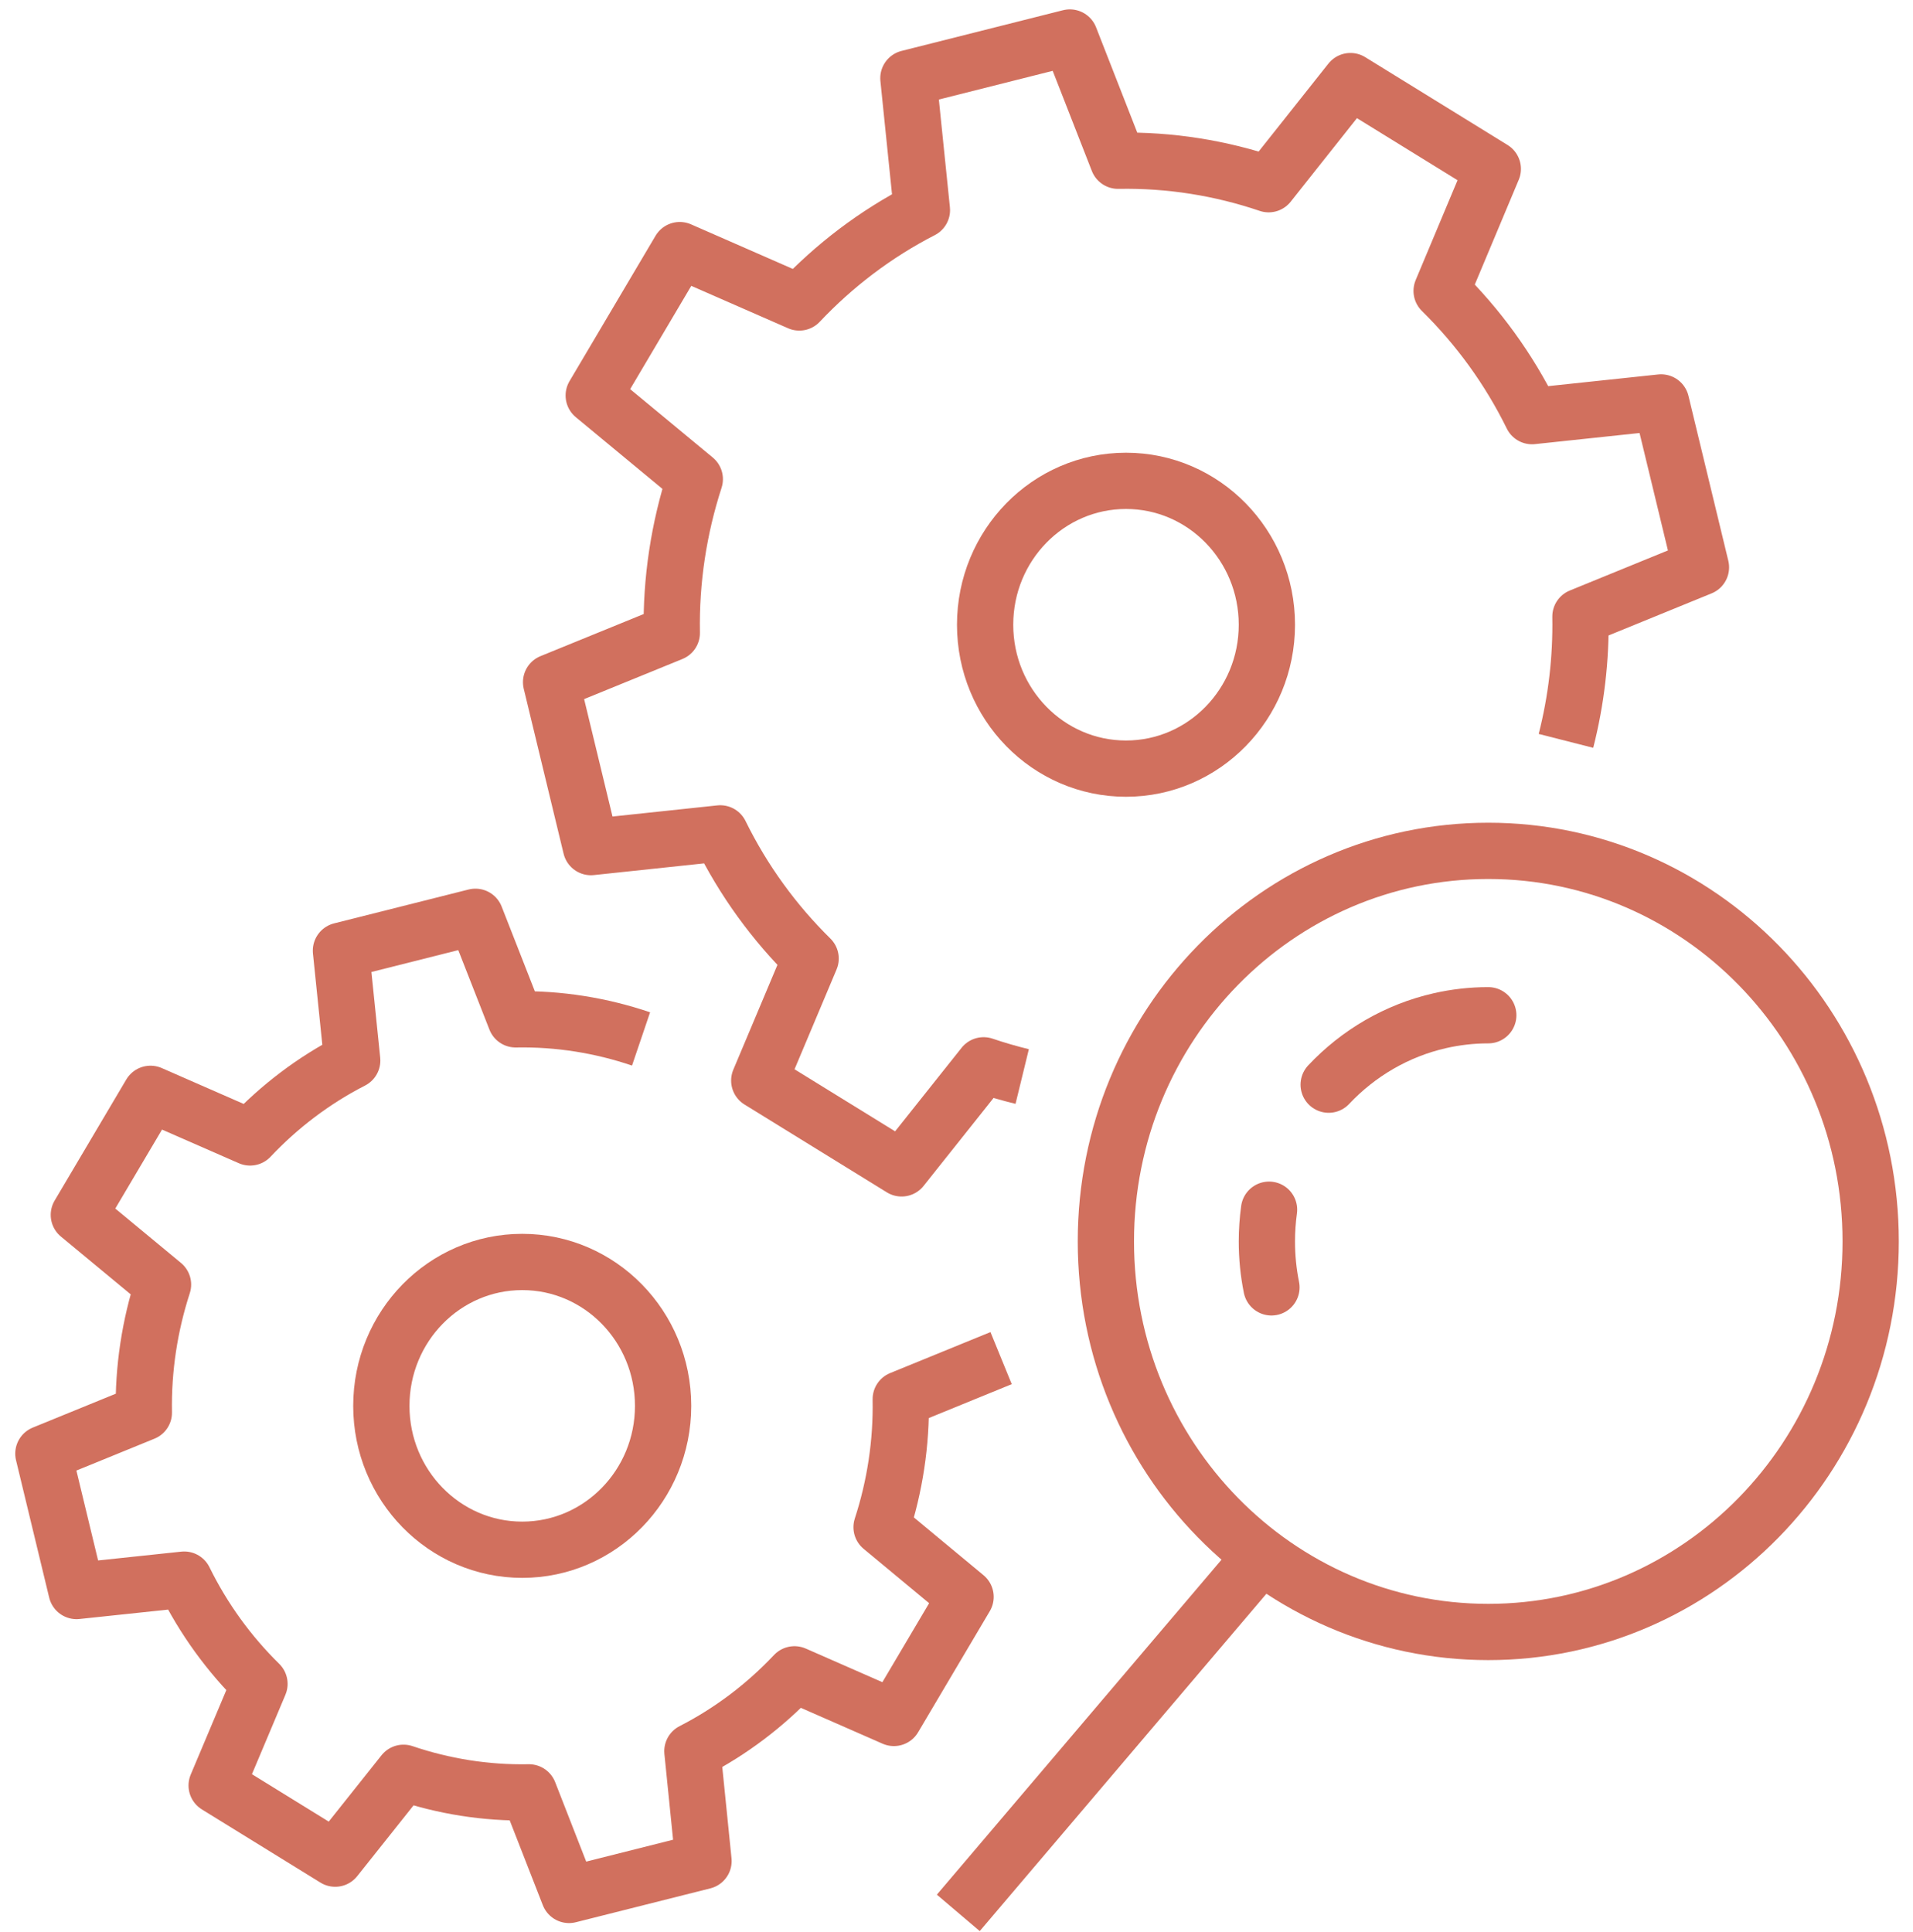 <svg width="102" height="103" viewBox="0 0 102 103" fill="none" xmlns="http://www.w3.org/2000/svg">
<path d="M83.496 39.506C84.04 37.371 84.308 35.143 84.268 32.877L90.694 30.252L88.569 21.459L81.687 22.19C80.445 19.661 78.803 17.419 76.867 15.512L79.595 9.007L72.005 4.324L67.643 9.823C65.092 8.958 62.385 8.519 59.614 8.571L57.044 2L48.435 4.17L49.156 11.204C46.68 12.476 44.486 14.15 42.618 16.129L36.244 13.336L31.657 21.089L37.046 25.55C36.201 28.159 35.769 30.921 35.82 33.751L29.384 36.377L31.509 45.17L38.404 44.438C39.646 46.968 41.288 49.209 43.222 51.114L40.483 57.619L48.072 62.302L52.445 56.805C53.121 57.035 53.806 57.233 54.503 57.403" stroke="#D1705E" stroke-width="3" stroke-miterlimit="10" stroke-linejoin="round"/>
<path d="M60.038 40.986C64.186 40.986 67.549 37.55 67.549 33.313C67.549 29.076 64.186 25.64 60.038 25.64C55.889 25.64 52.526 29.076 52.526 33.313C52.526 37.55 55.889 40.986 60.038 40.986Z" stroke="#D1705E" stroke-width="3" stroke-miterlimit="10" stroke-linejoin="round"/>
<path d="M79.354 87.022C90.614 87.022 99.743 77.698 99.743 66.196C99.743 54.694 90.614 45.37 79.354 45.37C68.093 45.37 58.965 54.694 58.965 66.196C58.965 77.698 68.093 87.022 79.354 87.022Z" stroke="#D1705E" stroke-width="3" stroke-miterlimit="10" stroke-linejoin="round"/>
<path d="M70.844 57.838C72.424 56.158 74.477 54.947 76.784 54.424C77.61 54.237 78.471 54.136 79.354 54.136" stroke="#D1705E" stroke-width="3" stroke-miterlimit="10" stroke-linecap="round" stroke-linejoin="round"/>
<path d="M67.793 68.646C67.632 67.854 67.549 67.034 67.549 66.193C67.549 65.621 67.59 65.056 67.665 64.505" stroke="#D1705E" stroke-width="3" stroke-miterlimit="10" stroke-linecap="round" stroke-linejoin="round"/>
<path d="M51.096 102L67.549 82.638" stroke="#D1705E" stroke-width="3" stroke-miterlimit="10" stroke-linejoin="round"/>
<path d="M34.181 55.399C32.057 54.679 29.803 54.311 27.493 54.355L25.35 48.886L18.179 50.692L18.78 56.55C16.716 57.608 14.889 59.003 13.334 60.652L8.024 58.326L4.204 64.782L8.692 68.498C7.987 70.668 7.627 72.973 7.67 75.326L2.313 77.513L4.081 84.838L9.822 84.23C10.857 86.337 12.223 88.203 13.835 89.79L11.552 95.207L17.873 99.109L21.516 94.53C23.641 95.251 25.894 95.618 28.204 95.574L30.34 101.044L37.511 99.238L36.918 93.379C38.981 92.322 40.808 90.927 42.361 89.28L47.662 91.606L51.483 85.15L47.005 81.434C47.711 79.264 48.07 76.962 48.027 74.606L53.379 72.419" stroke="#D1705E" stroke-width="3" stroke-miterlimit="10" stroke-linejoin="round"/>
<path d="M27.845 82.637C31.993 82.637 35.356 79.202 35.356 74.965C35.356 70.727 31.993 67.292 27.845 67.292C23.696 67.292 20.333 70.727 20.333 74.965C20.333 79.202 23.696 82.637 27.845 82.637Z" stroke="#D1705E" stroke-width="3" stroke-miterlimit="10" stroke-linejoin="round"/>
</svg>

